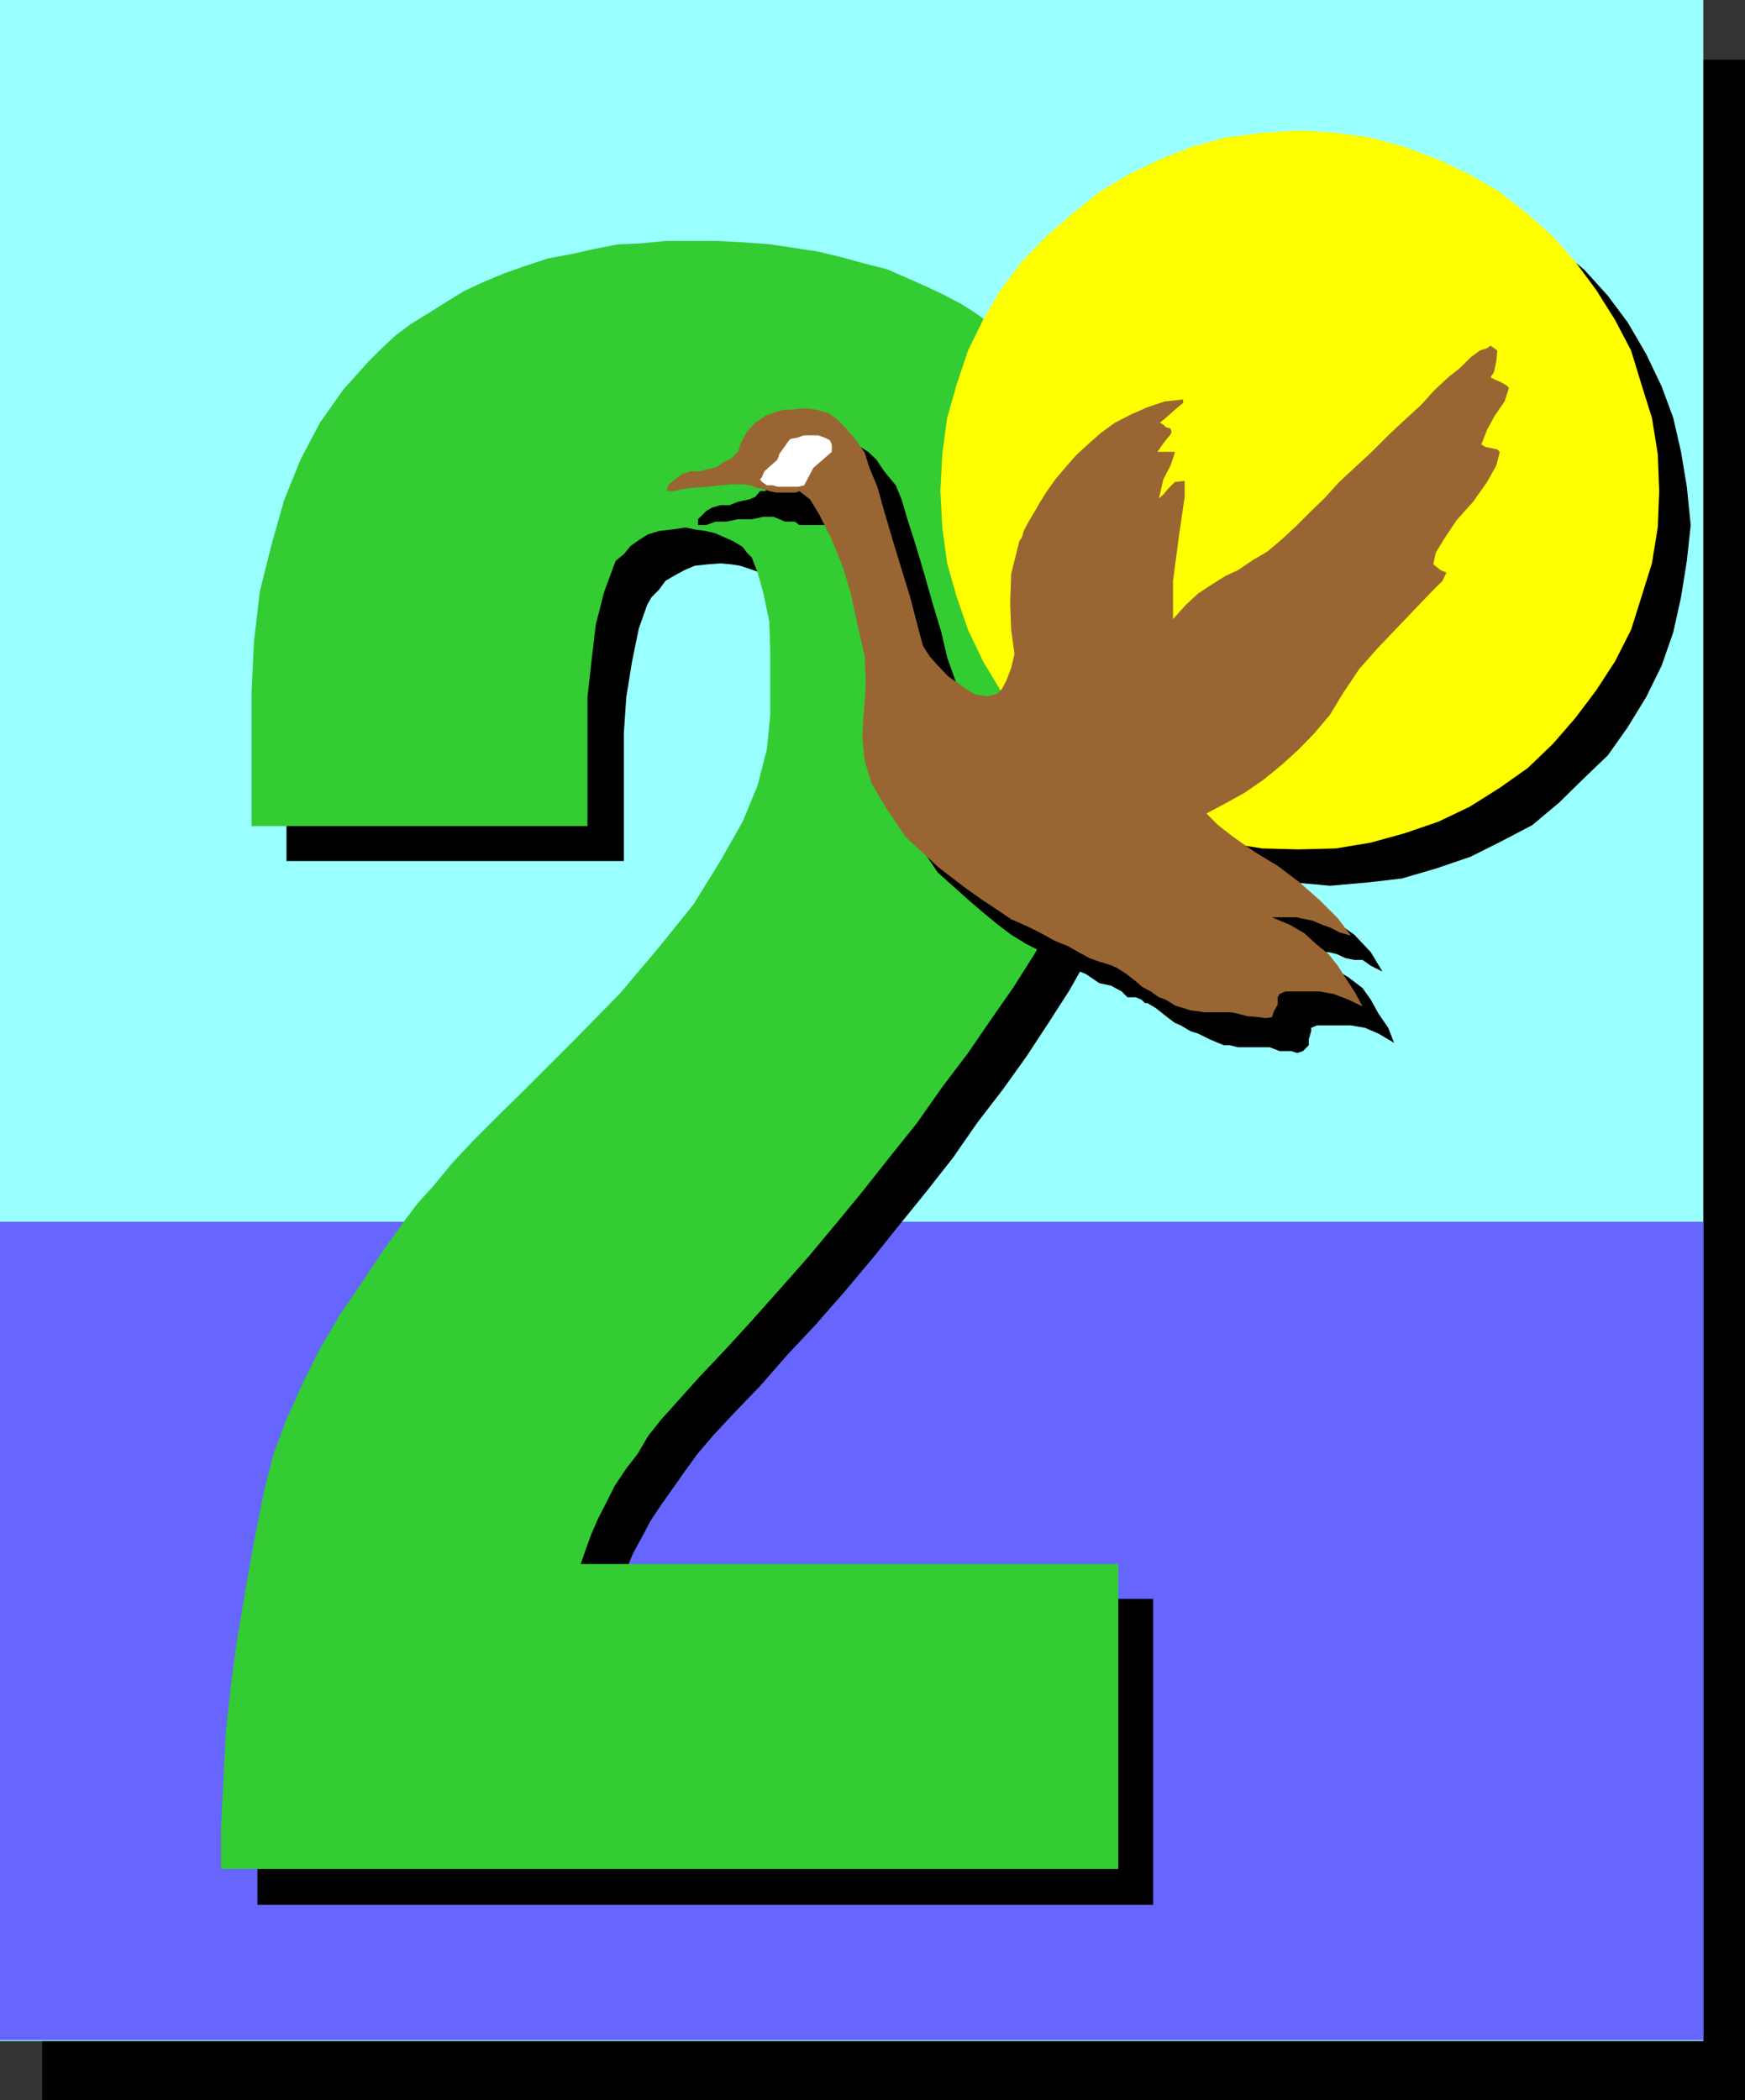 <svg xmlns="http://www.w3.org/2000/svg" width="360" height="433.199"><rect width="100%" height="100%" fill="#333333" stroke="none"/><path d="M8.703 12.3H360v420.9H8.703V12.3"/><path fill="#9ff" d="M0 0h351.402v421H0V0"/><path fill="#66f" d="M0 252h351.402v168.8H0V252"/><path d="M53.102 392.898V384l.199-9.8.5-9.602 1-9.399L56 346.098l1.402-8.399 1.399-8.101 1.5-8 1.402-6.899 2.2-7.199L66.5 300l3.102-7.2 3.898-7.402 4.102-7 4.3-6.699 4.301-6.199 4.598-6.3 2.402-3.302 3.598-4.097 3.8-4.602 4.301-4.5 5.098-5.101 4.8-4.797 5.7-5.703 5.5-5.5 9.203-9.598 8.098-9.602 7.199-8.699 5.5-8.898 4.402-8.102 3.098-7.5 2.102-7.199.5-7.2v-13.6l-.2-5.802-1.199-5.5-1.203-4.3-1.2-3.399-1.898-1.898-1.699-1.203-1.902-1-2-.7-2.098-.699-1.902-.3-2.2-.2-2.601.2-2.7.3-2.097.899L139 118.8l-1.7 1-1.398 1.898-1.5 1.5-.902 1.602-1.7 4.797-1.398 6.8-1.199 7.403-.5 7.398v26.399H59.102V150l.699-10.5L61 129.2l2.203-9.602 2.598-8.899L69.402 102l4.098-7.402 4.5-6.7 5.102-5.8L86 79l2.8-2.602 3.403-2.199 3.399-2.398 3.8-2.403 3.801-1.898 4.098-2.2 4.101-1.702 4.301-1.399 4.797-1.398 4.602-1.203 4.5-1 5.101-.7 5-.5 4.797-.5h10.8l5.5.301 5.302.7 5.3.5L176 59.3l5 1.199 4.3 1.2 4.802 1 4.101 1.898 4.098 1.703L202.1 68l3.399 2.098L209.102 72 212 74.398l3.102 2.403 2.601 2.699 5.098 5.7 4.5 6.5 3.902 7.198 3.098 8.2 2.601 9.101 2.2 9.399 1.199 10 .199 10.601-.2 6-1 6.2-1.198 6.5-1.899 6.3-2.402 6.399-2.598 6.5L228 190.8l-3.598 6.797-3.8 6.703-4.302 6.7-4.598 7-4.8 6.7-5.301 6.898-5 7.203-5.5 7-6 7.398-4.801 6-6.301 7.5-5.7 6.5-6 6.399-5.5 6.3-5.3 5.5-4.297 4.602-3.402 4-2.598 3.598L138.8 307l-2.399 3.398-2.199 3.301-1.902 3.602-1.7 3.097-1.398 3.403-1.203 3.097-1 2.903h110.902v63.097h-184.8"/><path fill="#3c3" d="M45.602 385.5v-8.7l1-19.6 1-9.2 1.199-9.102 1.402-8.398 1.399-8.102 1.5-8L54.5 307.5l1.902-7.5 2.7-7.2 3.3-7.402L66 278.2l4.102-7 4.601-6.699L79 258l4.3-6 2.7-3.602 3.602-4L93.203 240l4.5-4.8 4.797-4.802 5.102-5 11-11 9.398-9.597 8.102-9.602 7-8.699 5.5-8.902 4.601-8.098 3.098-7.5 1.902-7.402.7-7V134l-.2-5.8-1.203-5.802-1.2-4.3-1.198-3.098-1-1-.899-1.2-2-1.202-1.601-.7-2-.898-2.102-.5-2.2-.3-1.898-.4-2.601.4-2.7.3-2.398.7-1.902 1.198-1.7 1.2-1.398 1.703-1.703 1.398-.7 1.899-1.698 4.601-1.7 6.7-.902 7.699-.797 7.203v26.597h-69.3v-27.8l.5-10.297L53.601 122 56 112.398l2.602-9.199L62 94.801l4-7.602 4.8-6.8 5.102-5.7 2.899-2.898 2.8-2.602 3.2-2.398 3.601-2.203 3.801-2.399L95.801 60l4.101-1.902 4.098-1.7 4.5-1.597 4.602-1.5 4.8-.903 4.5-1 5.098-1 4.8-.199 5-.5h10.802l5.5.301 5.3.398 5.301.801 4.598.7 5 1.199 4.3 1.203 4.801 1.199 3.899 1.7 4.3 1.898 3.602 1.703 3.598 1.898 3.3 2.102 3.2 2.398 3.101 2.2L210.5 72l5.102 5.8 4.5 6.5L224 91.7l3.102 8.198 2.601 8.903 2.2 9.297.898 10.3.5 10.602-.5 6-.7 6.2-1.199 6.3-2.101 6.5-2.2 6.398L224 176.7l-6.797 13.399-3.8 6.703-4.301 6.797-4.801 6.902-4.598 6.7-5.3 7-5.2 7.398-5.601 7-5.7 7.203-5.101 6.199-6 7.2-6 6.8-5.7 6.398-5.5 6-5.3 5.602-4.301 4.8-3.598 4-2.699 3.4-2.101 3.6-2.399 3.098-2.402 3.602-1.7 3.398-1.699 3.301-1.402 3.2-1.2 3.3-1 2.899h110.903V385.5H45.602"/><path d="M184.8 147.898v-5.3l-1.198-6.2L182 129.2l-1.7-5.8-2.398-5.801-2.402-4.797-2.398-2.801-1.7-1.7h-6.5l-.902-.702h-2l-2.398-1H157.5l-2.398.5h-2.899l-2.402.5h-2.2l-1.898.703H144v-1.203l1.703-1.7 1.2-.699 1.699-.5h1.898l1.703-.699 2.399-.5 1.199-.5 1-1.2H158v-1.202h.703l.5-1.7 1.2-2.398L162 94.398l2.402-2 1.7-.398 1.699-.8H176l1.203.8 1.899 1.2 1.699 1.6 1.601 2.4 2.399 2.898L186 103l1.203 4.098 1.7 5.3 1.699 5.7 1.699 6 1.902 6.3 1.2 5.2 1.699 4.8 1.199 2.2L200 145l1.602 1.7 2 1.198 2.101 1.7 1.899.703 2.199.5 2.601-.801-3.3-6.2-3.399-6.5-2.101-6.902-2.2-7.199-1.199-7.5-.203-7.398.203-7.903 1.2-7.199 2.199-7 2.101-6.5L209.102 73l3.3-6.5L217 61l4.8-5.3 5.302-4.5 5.5-4.102 6.5-4.098 6.5-2.902L252.3 37.5l7.199-2.2 7.203-.902 7.7-.5 7.898.5 6.902.903 7.2 2.199 7 2.598L309.601 43l6.5 4.098 5.5 4.101 5.3 4.5L331.703 61l4.098 5.5 3.8 6.5 3.2 6.7 2.402 6.5 1.598 7 1.199 7.198.8 7.903-.8 7.398-1.2 7.5-1.597 7.2-2.402 6.902-3.2 6.5-3.8 6.199-4.098 5.8-4.8 4.598-5.301 5.2-5.5 4.601-6.5 3.399-6.2 3.101-7 2.399-7.199 2.101-6.902.801-7.899.7-7.699-.7h-1.902l1.199.898 4.5 2.903 4.102 3.597 4.8 3.403 3.399 3.597 2.402 4-2.402-1.199-1.7-1.199h-1.699l-1.902-.402-1.7-.797-1.698-.403H268.8l4.101 1.602 2.2 1.7 3.101 1.898 2.899 2.203 1.699 2.398 1.601 2.899 2 2.902 1.2 3.098-3.2-1.899-2.8-1.199-2.899-.5h-7l-1.203.5v.7l-.5 1.698v1.2l-1.2 1.203-1.198.398-1.2-.398H264l-2.098-.801h-6.5l-1.699-.402H252.5l-2.898-1.2-2.399-1.199-1.601-.5-2-1.199-1.2-.5-1.601-1.2-2.399-1.902-1.699-1h-.5l-.703-.699-1.2-.5h-1.698l-1.2-1.199-2.199-1.2-2.402-.5-2.801-1.902-2.898-1.199L218 198l-2.898-1.602-3.399-1.699-3.101-1.898-2.899-2.203-2.902-2.399-2.801-2.398-6.5-5.801-4.098-6-3.402-5-1.2-4.8-.698-4.602v-4l.699-4.098v-3.602"/><path fill="#ff0" d="m267.902 26.898 7.7.5 7.199 1 6.902 1.903 7 2.597 6.5 3.102 6.2 3.598 5.8 4.601 5.2 4.602L325 54l4.3 5.8 3.903 6.2 3.297 6.3 2.203 7.2 2.098 6.7L342 93.597l.3 7.703-.3 7.5-1.2 7.398-2.097 6.7-2.203 7-3.297 6.5-3.902 6-4.301 5.699-4.598 5.3-5.199 5-5.8 4.102-6.2 3.898-6.5 3.102-7 2.398-6.902 1.903-7.2 1.199-7.699.2-7.5-.2-7.601-1.2-7-1.902-6.5-2.398-6.5-3.102-6-3.898-5.7-4.102-5.3-5-5-5.3-4.399-5.7-3.601-6-3.098-6.5-2.402-7-1.899-6.699-1-7.398-.402-7.5.402-7.703 1-7.399 1.899-6.699 2.402-7.2 3.098-6.3 3.601-6.2 4.399-5.8 5-5.2 5.3-4.6 5.7-4.602 6-3.598 6.5-3.102 6.5-2.597 7-1.903 7.601-1 7.5-.5"/><path fill="#963" d="m178.602 140.898-.2-5.5-1.5-6.5-1.402-6.5-1.7-5.699-2.398-5.8-2.402-4.801-1.898-3.098-2.2-1.7-.699.298h-4.101l-1.399-.297-1.5-.5-1.203-.203-1.2-.5-1.398-.2H151l-2.398.2-2.602.3-2.7.2-2.097.203-2.203.5h-1.398l.199-1.203 1.402-1.2 1.7-1.199 1.5-.5h1.898l1.699-.398 1.902-.5 1.399-1 1.5-.703 1.199-1.2h.203l.5-1.699 1.2-2.398 1.898-2.102L158 85.7l1.402-.5 2.2-.699h1.601l1.7-.2h1.898l1.699.2 1.5.5.902.2 1.7 1.198 1.699 1.7 2.101 2.402 2 2.898.899 2.903 1.699 4.097 1.402 5 1.7 5.801 1.898 6.2 1.703 5.5 1.5 5.8 1.2 4.5 1.398 2.2 1.699 1.902 2.102 2.199 2 1.398 2.101 1.5 1.7.903 2.398.297 1.902-.5 1-1 .899-1.7 1-2.597.699-2.903-.7-5-.199-5.5.2-6 1.699-6.8.5-.7.402-1.398 1-1.902 1.2-2 1.199-2.098 1.398-2.2 1.703-2.402 2.2-2.597L222 93.898l2.402-2.199 2.7-2.398L230 87.199l3.3-1.699 3.403-1.5 3.598-1.2 3.8-.402v.7l-1.699 1.402-1.902 1.7-1.2 1 .7.398.5.5 1 .3.203.7-.203.5-1 1.203-.898 1.199-.801 1.2h3.601l-.199.698L241.5 96l-1.5 2.898-.898 3.903L240 102l1-1.2 1.402-1.402 2-.199v3.301l-1.199 8.2-1.203 9.1v7.9l2.602-2.9 2.601-2.402 2.899-1.898 2.699-1.7 2.601-1.202 3.098-2.098 2.902-1.7 3.098-2.6 2.902-2.7 2.899-2.902 2.902-2.797 3.098-3.403L283 93.2l3.602-3.601 3.101-2.899 3.399-3.101 2.898-3.2 2.8-2.597 2.403-1.903 2.2-2.199 1.898-1.398 1.5-.5.699-.5 1.402 1-.199 2.097-.5 2.403-.703 1 .902.5 1.2.5 1.199.699.5.5-.899 2.8-2 2.9-1.601 2.898-1.2 3.101.899.5 1 .2 1.402.3.5.5-.699 2.801-1.902 3.398-2.899 4.102-3.402 3.8-2.598 3.9-1.699 2.8-.5 2.398 1.5 1.2 1.2.5-.801 1.703-2.399 2.398-11 11.5-3.8 4.301-3.403 5.098-2.598 4.3-3.199 3.801-3.3 3.399-3.403 3.101-3.797 3.102-3.902 2.699-3.801 2.098-4.098 2.203 2.399 2.398 3.101 2.399 4.399 3.101 4.8 2.899 4.5 3.402 4.301 3.8 3.598 3.598 2.703 3.602-2.402-.7-1.899-1-1.5-.5-2.101-.902-1.5-.3-1.899-.399h-5l3.801 1.602 2.899 1.699 2.398 2.2 2.602 2.1 1.898 2.4 1.703 2.698 1.899 2.903 1.5 2.797-2.899-1.399-3.101-1.199-2.899-.5h-7L264 205l-.398.7v1.5l-.801 1.398-.399 1.203-1.199.199-1.5-.2-2.402-.202-1.899-.5L254 208.8h-5.598l-1.199-.203-1.601-.2-3.2-1-1.902-1.199-1.398-.5-1.7-1.199-1.699-.902-1.402-1.2-1.899-1.5-2.199-1.398H230l-.5-.3-1.2-.4-1.698-.5-1.899-.702-2.203-1.2-2.098-1.199L217.5 194l-2.7-1.5-2.8-1.402-3.398-1.5-3.102-2.098-2.898-1.902-3.102-2.2-2.898-2.199-3.102-2.398-6.7-6.203-3.898-5.797-3.101-5.203-1.399-4.598-.5-4.8.2-4.102.3-3.598.2-3.602"/><path fill="#fff" d="m165.902 100.098 1.899-3.598L170 94.598l1.602-1.399v-1.5l-.399-.898-1-.5-1.402-.5h-2.899l-1.5.5-1.199.199-.402.3-2 2.798-.399 1.203-2.699 2.398-.5 1.2-.402.5.402.5 1 .699h1.2l1 .3h4.3l1.2-.3"/></svg>

